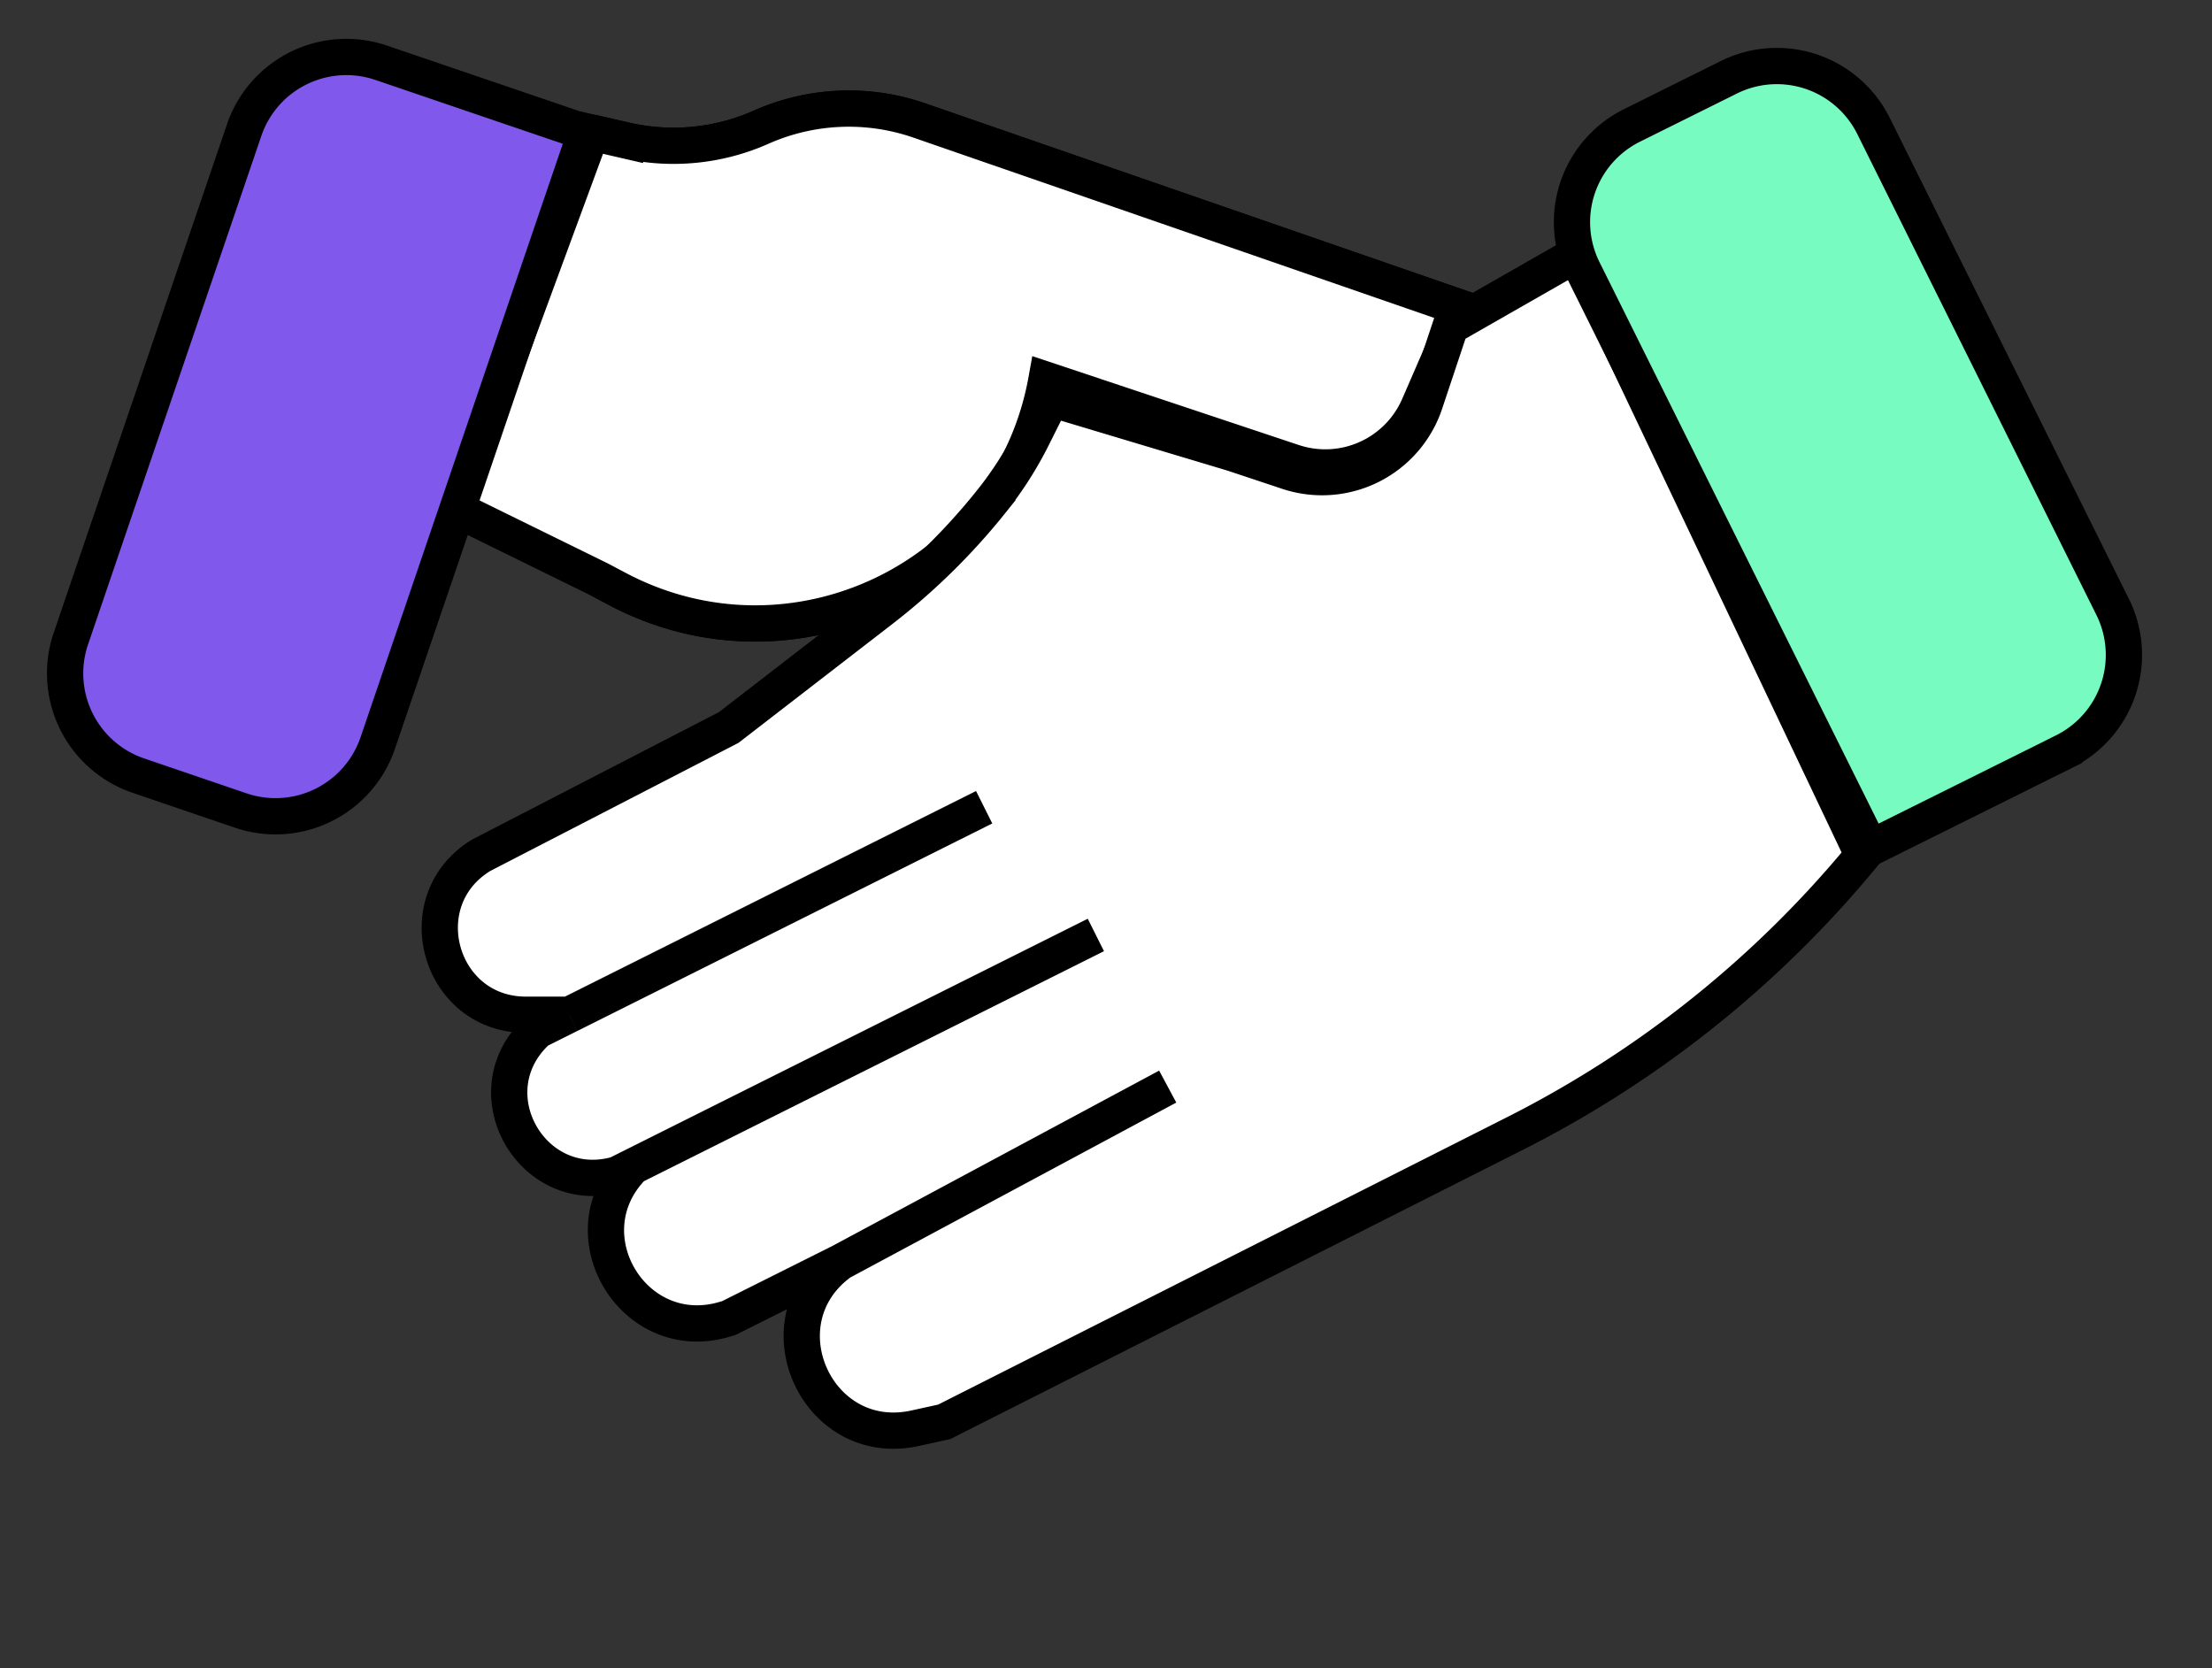 <svg xmlns="http://www.w3.org/2000/svg" width="61" height="46" fill="none">
  <rect width="100%" height="100%" fill="#333333" stroke="none"/>
  <path stroke="#000" d="m16.312 3.655.924.213a5.95 5.95 0 0 0 3.754-.36 5.95 5.95 0 0 1 4.362-.186l14.95 5.175-1.175 2.7a2.812 2.812 0 0 1-3.469 1.548l-6.801-2.268c-.98 5.44-6.973 8.35-11.852 5.754l-.473-.252"/>
  <path fill="#fff" stroke="#000" d="m17.236 3.868-.924-.213L12.5 14l4.032 1.98.473.25c4.88 2.596 10.873-.313 11.852-5.753l6.801 2.268a2.812 2.812 0 0 0 3.469-1.547L40.3 8.497 25.352 3.322a5.95 5.95 0 0 0-4.362.185 5.95 5.95 0 0 1-3.754.36Z"/>
  <path fill="#fff" d="M41.791 31.25 26.04 39.205l-.807.177c-2.712.593-4.3-2.947-2.055-4.579l-3.08 1.541-.112.033c-2.516.75-4.375-2.347-2.53-4.215l-.44.22c-2.3.654-3.971-2.172-2.29-3.872l.09-.09.88-.44h-1.192c-2.4 0-3.282-3.156-1.23-4.4l6.823-3.523 4.208-3.249a17.882 17.882 0 0 0 3.033-2.982c.44-.55.82-1.145 1.136-1.775L29 11l5 1.5 1.514.505a2.99 2.99 0 0 0 3.781-1.89L40 9l3.5-2 7.874 16.581a29.845 29.845 0 0 1-9.583 7.668Z"/>
  <path stroke="#000" d="m23.178 34.804-3.08 1.541-.112.033c-2.516.75-4.375-2.347-2.53-4.215m5.722 2.641c-2.246 1.632-.657 5.172 2.055 4.579l.806-.177 15.752-7.957a29.845 29.845 0 0 0 9.583-7.668L43.5 7 40 9l-.705 2.114a2.99 2.99 0 0 1-3.781 1.89L34 12.5 29 11l-.526 1.052c-.315.63-.696 1.225-1.136 1.776a17.882 17.882 0 0 1-3.033 2.981l-4.208 3.25-6.823 3.522c-2.052 1.244-1.17 4.4 1.23 4.4h1.191m7.483 6.823 9.024-4.842m-16.507-1.98-.88.44-.088.089c-1.682 1.7-.011 4.526 2.289 3.872l.44-.22m-1.76-4.181 11.444-5.723m-9.684 9.904 12.765-6.382"/>
  <path fill="#8158EC" stroke="#000" d="m10.511 1.73 5.643 1.923-5.738 16.838a2.977 2.977 0 0 1-3.778 1.858l-2.825-.963a2.977 2.977 0 0 1-1.858-3.778l4.778-14.02A2.977 2.977 0 0 1 10.51 1.73Z"/>
  <path fill="#78FBC0" stroke="#000" d="m56.92 20.726-5.338 2.654-7.92-15.928a2.977 2.977 0 0 1 1.34-3.992l2.672-1.328a2.977 2.977 0 0 1 3.991 1.34l6.595 13.263a2.977 2.977 0 0 1-1.34 3.99Z"/>
</svg>

